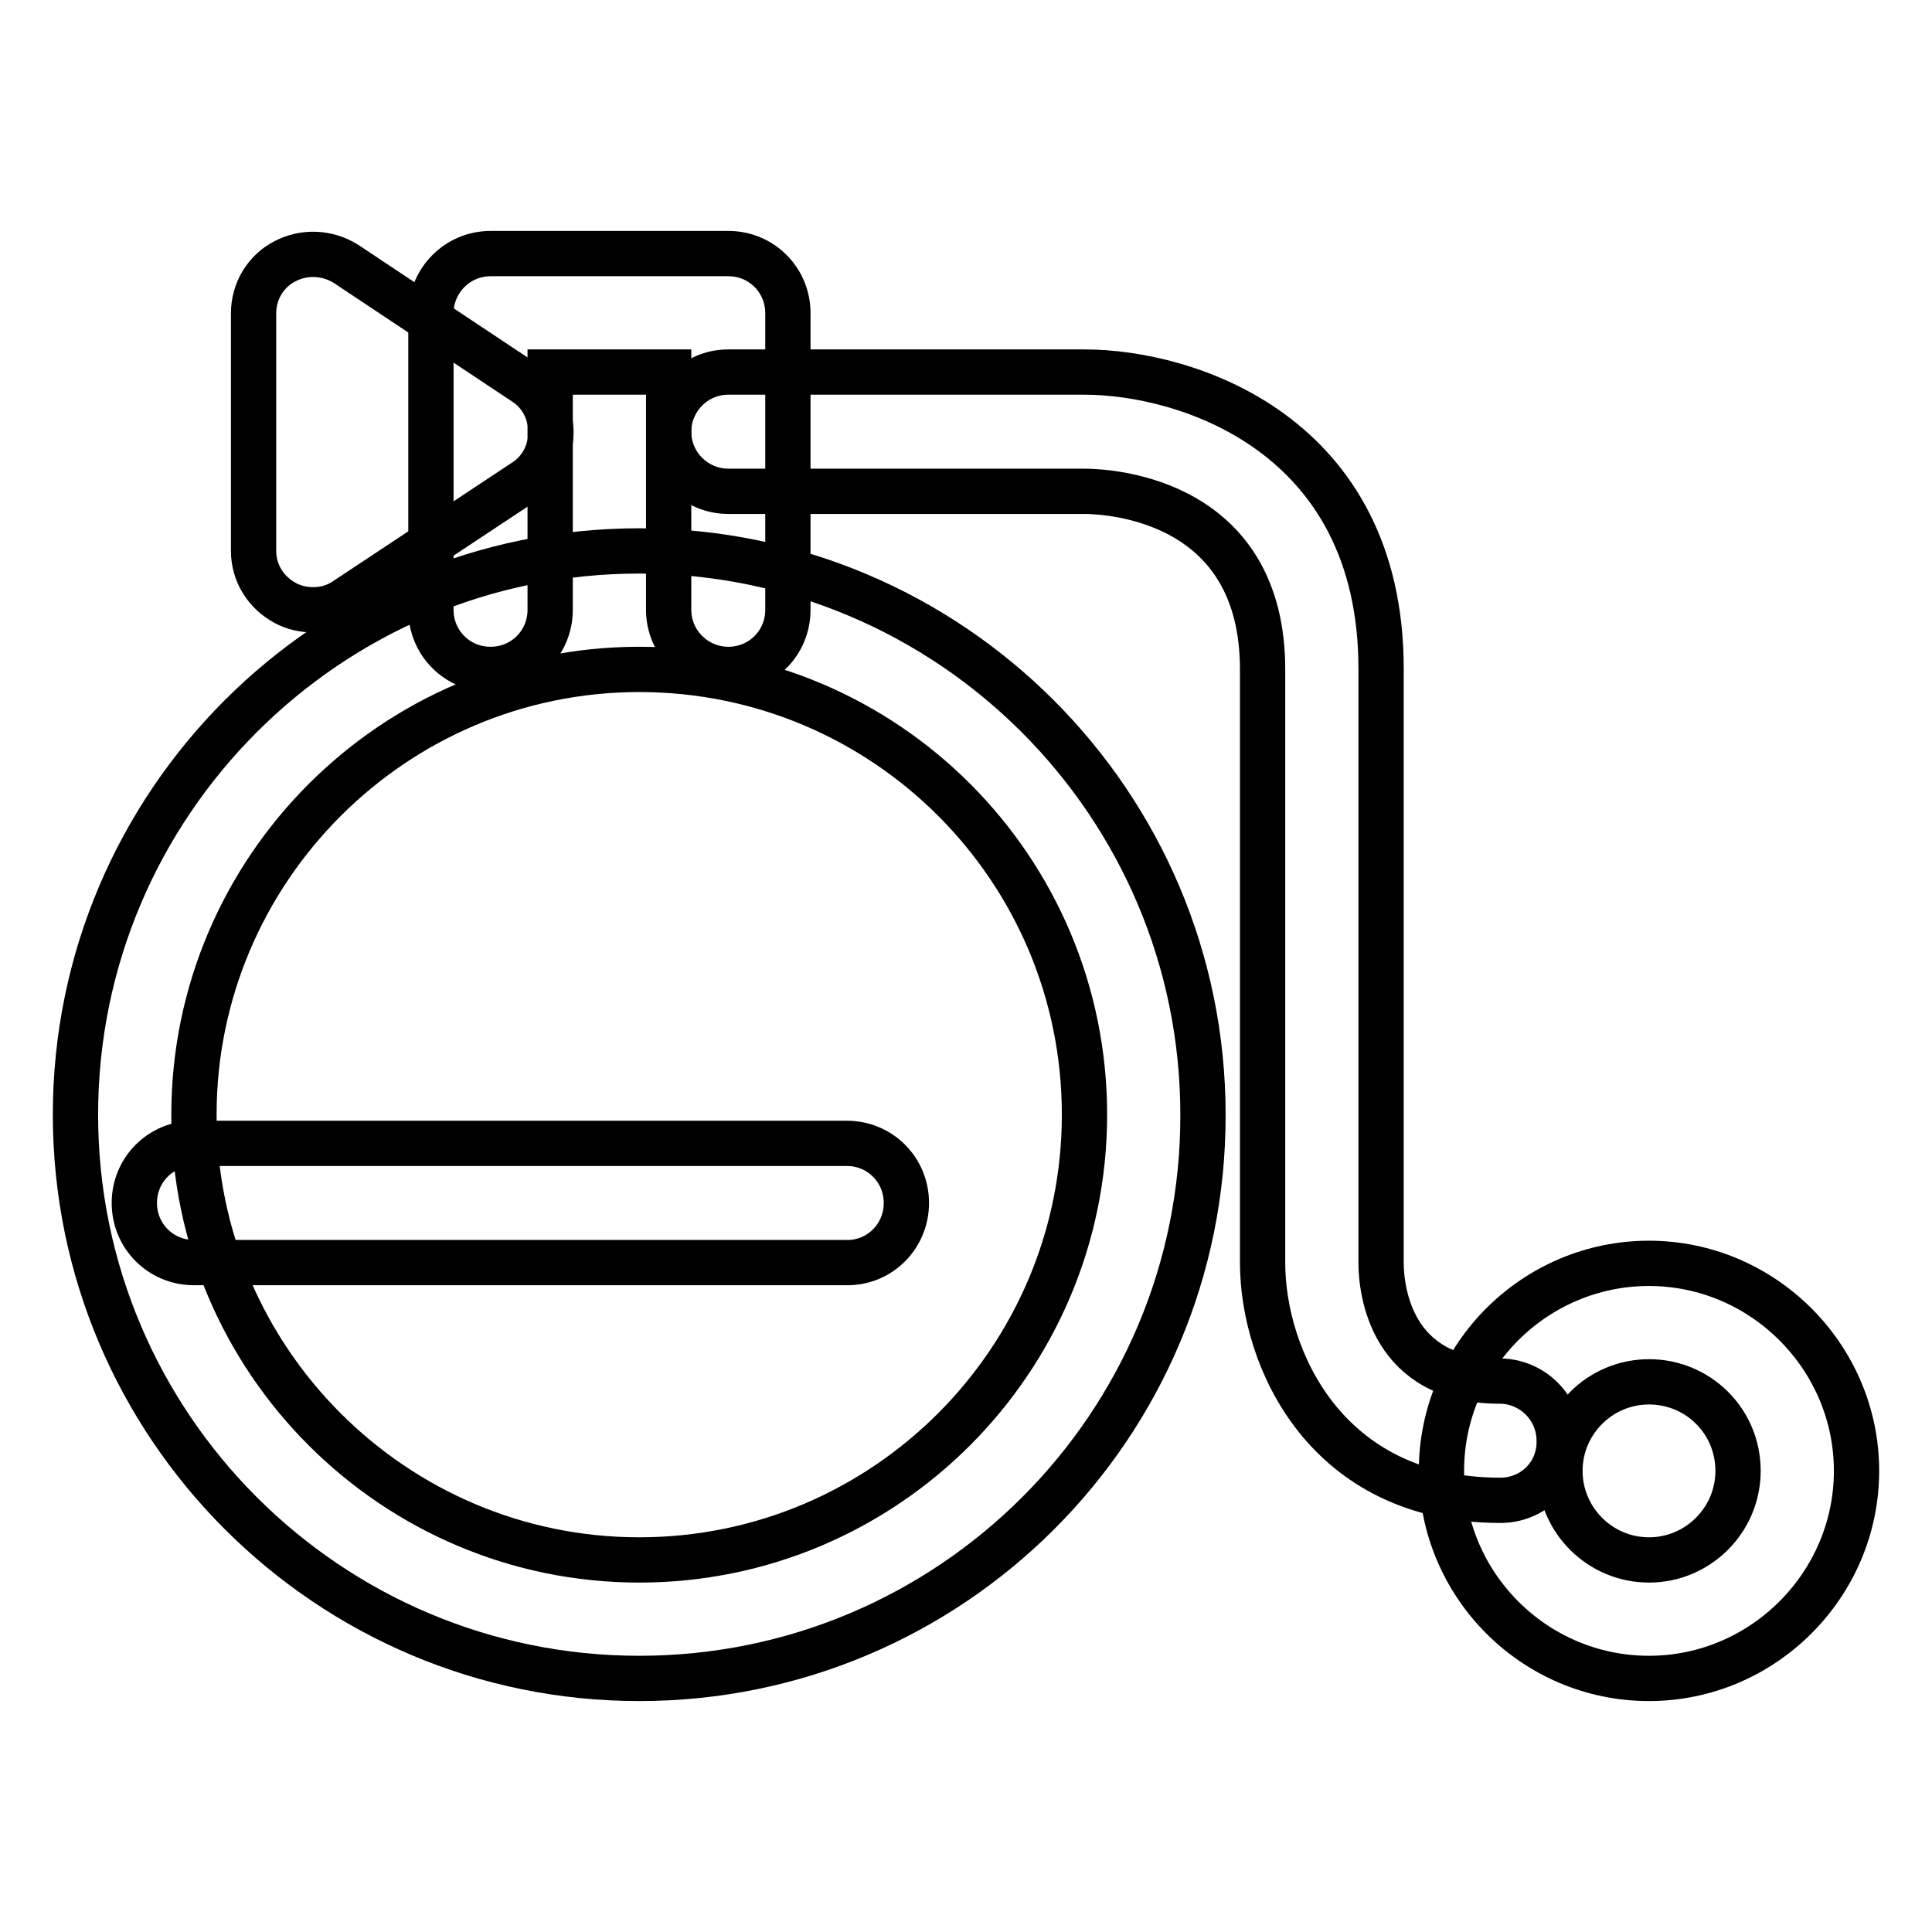 <?xml version="1.0" encoding="utf-8"?>
<!-- Svg Vector Icons : http://www.onlinewebfonts.com/icon -->
<!DOCTYPE svg PUBLIC "-//W3C//DTD SVG 1.1//EN" "http://www.w3.org/Graphics/SVG/1.1/DTD/svg11.dtd">
<svg version="1.1" xmlns="http://www.w3.org/2000/svg" xmlns:xlink="http://www.w3.org/1999/xlink" x="0px" y="0px" viewBox="0 0 256 256" enable-background="new 0 0 256 256" xml:space="preserve">
<g><g><path stroke-width="6" fill-opacity="0" stroke="#000000"  d="M96.5,88.7c-4.3,0-7.9-3.5-7.9-7.9V49.3H72.9v31.5c0,4.4-3.5,7.9-7.9,7.9c-4.4,0-7.9-3.5-7.9-7.9V41.5c0-4.3,3.5-7.9,7.9-7.9h31.5c4.4,0,7.9,3.5,7.9,7.9v39.3C104.4,85.2,100.9,88.7,96.5,88.7z"/><path stroke-width="6" fill-opacity="0" stroke="#000000"  d="M41.5,80.8c-1.3,0-2.6-0.3-3.7-0.9c-2.6-1.4-4.2-4-4.2-6.9V41.5c0-2.9,1.6-5.6,4.2-6.9c2.5-1.3,5.6-1.2,8.1,0.4l23.6,15.7c2.2,1.4,3.5,3.9,3.5,6.6c0,2.6-1.3,5.1-3.5,6.5L45.8,79.5C44.5,80.4,43,80.8,41.5,80.8z"/><path stroke-width="6" fill-opacity="0" stroke="#000000"  d="M198.8,198.8c-23.1,0-31.5-18.8-31.5-31.5V88.7c0-22.2-19.7-23.6-23.7-23.6H96.5c-4.3,0-7.9-3.5-7.9-7.9c0-4.3,3.5-7.9,7.9-7.9h47.2c13.6,0,39.3,8.2,39.3,39.3v78.7c0,3.7,1.3,15.7,15.7,15.7c4.3,0,7.9,3.5,7.9,7.9C206.7,195.3,203.2,198.8,198.8,198.8z"/><path stroke-width="6" fill-opacity="0" stroke="#000000"  d="M218.5,222.4c-15.2,0-27.5-12.4-27.5-27.5c0-15.2,12.4-27.5,27.5-27.5s27.5,12.4,27.5,27.5S233.6,222.4,218.5,222.4z M218.5,183.1c-6.5,0-11.8,5.3-11.8,11.8s5.3,11.8,11.8,11.8c6.5,0,11.8-5.3,11.8-11.8C230.3,188.3,225,183.1,218.5,183.1z"/><path stroke-width="6" fill-opacity="0" stroke="#000000"  d="M112.3,167.3H25.7c-4.4,0-7.9-3.5-7.9-7.9c0-4.4,3.5-7.9,7.9-7.9h86.5c4.4,0,7.9,3.5,7.9,7.9C120.1,163.8,116.6,167.3,112.3,167.3z"/><path stroke-width="6" fill-opacity="0" stroke="#000000"  d="M84.7,222.4c-41.2,0-74.7-33.5-74.7-74.7c0-41.2,33.5-74.7,74.7-74.7c41.2,0,74.7,33.5,74.7,74.7C159.5,188.9,126,222.4,84.7,222.4z M84.7,88.7c-32.5,0-59,26.5-59,59s26.5,59,59,59c32.6,0,59-26.5,59-59C143.7,115.1,117.3,88.7,84.7,88.7z"/></g></g>
</svg>